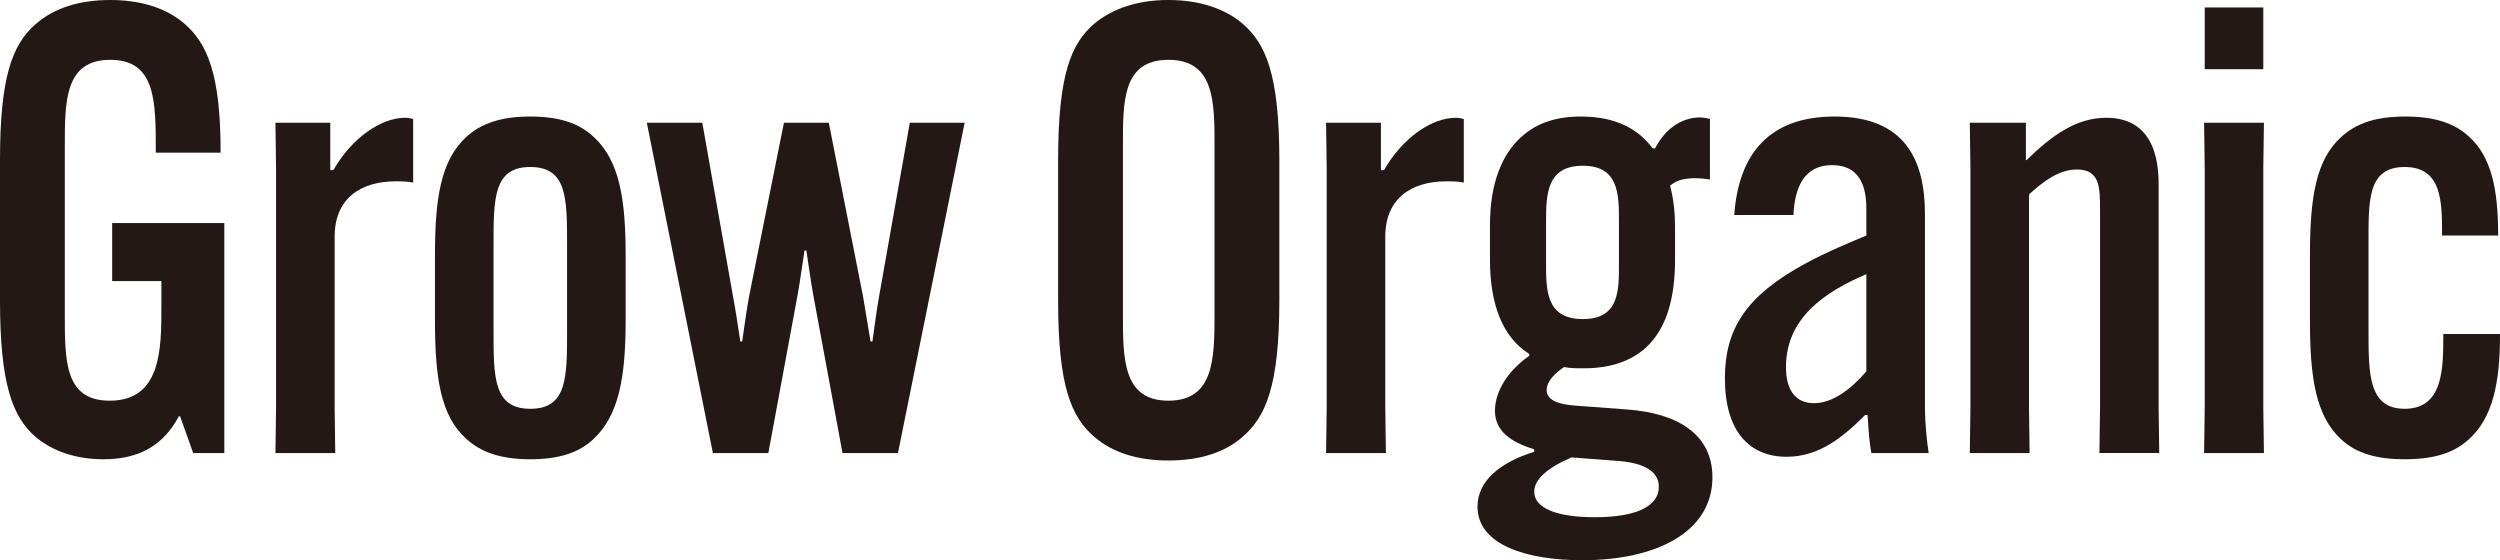 <?xml version="1.0" encoding="UTF-8"?>
<svg id="_レイヤー_2" data-name="レイヤー 2" xmlns="http://www.w3.org/2000/svg" viewBox="0 0 240.71 53.94">
  <defs>
    <style>
      .cls-1 {
        fill: #231815;
      }
    </style>
  </defs>
  <g id="_レイヤー_1-2" data-name="レイヤー 1">
    <g>
      <path class="cls-1" d="M10.8,21.48h10.8v22.14h-3l-1.26-3.54h-.12c-1.5,2.82-3.84,4.14-7.26,4.14-2.64,0-4.92-.78-6.54-2.16-2.22-1.92-3.42-5.1-3.42-13.14v-13.5C0,7.68,1.08,4.32,3.48,2.28,5.22.78,7.62,0,10.62,0c2.82,0,5.34.72,7.14,2.28,2.22,1.92,3.48,4.92,3.48,12.3v.12h-6.24v-.12c0-4.86,0-8.82-4.38-8.82s-4.38,3.96-4.38,8.34v16.14c0,4.56,0,8.34,4.32,8.34,4.98,0,4.98-4.98,4.98-9.12v-2.4h-4.74v-5.58Z"/>
      <path class="cls-1" d="M39.78,11.46v6.12c-.54-.12-1.14-.12-1.68-.12-3.42,0-5.88,1.68-5.88,5.34v16.44l.06,4.38h-5.76l.06-4.38v-22.98l-.06-4.44h5.28v4.56h.3c1.74-3.06,4.56-5.04,6.9-5.04.3,0,.6.06.78.12Z"/>
      <path class="cls-1" d="M44.88,42.24c-2.46-2.22-3-5.88-3-11.4v-6.24c0-5.46.54-9.12,3-11.4,1.44-1.32,3.36-1.98,6.18-1.98s4.74.66,6.12,1.98c2.46,2.28,3.06,5.94,3.06,11.4v6.24c0,5.52-.66,9.12-3.06,11.4-1.38,1.32-3.3,1.98-6.12,1.98s-4.74-.66-6.18-1.98ZM54.6,31.86v-8.28c0-4.5,0-7.5-3.54-7.5s-3.54,3-3.54,7.5v8.28c0,4.5,0,7.5,3.54,7.5s3.54-3,3.54-7.5Z"/>
      <path class="cls-1" d="M62.28,11.82h5.34l2.94,16.62c.24,1.26.54,3.18.72,4.44h.18c.18-1.26.42-3,.66-4.32l3.36-16.74h4.32l3.3,16.74.72,4.32h.18c.18-1.26.42-3.18.66-4.44l2.94-16.62h5.28l-6.42,31.8h-5.34l-2.82-15.24c-.24-1.32-.48-3.12-.66-4.26h-.18c-.18,1.14-.42,2.94-.66,4.26l-2.82,15.24h-5.34l-6.36-31.8Z"/>
      <path class="cls-1" d="M105.36,42.06c-2.22-1.92-3.48-4.86-3.48-13.14v-13.5c0-8.28,1.26-11.22,3.48-13.14,1.74-1.44,4.14-2.28,7.14-2.28s5.46.84,7.14,2.28c2.22,1.92,3.54,4.86,3.54,13.14v13.5c0,8.28-1.32,11.22-3.54,13.14-1.68,1.5-4.14,2.28-7.14,2.28s-5.4-.78-7.14-2.28ZM116.94,30.24V14.1c0-4.32,0-8.34-4.44-8.34s-4.38,4.02-4.38,8.34v16.14c0,4.32,0,8.34,4.38,8.34s4.44-4.02,4.44-8.34Z"/>
      <path class="cls-1" d="M140.94,11.46v6.12c-.54-.12-1.14-.12-1.68-.12-3.42,0-5.88,1.68-5.88,5.34v16.44l.06,4.38h-5.76l.06-4.38v-22.98l-.06-4.44h5.28v4.56h.3c1.74-3.06,4.56-5.04,6.9-5.04.3,0,.6.06.78.12Z"/>
      <path class="cls-1" d="M150.6,35.34c-.9.6-1.68,1.38-1.68,2.22,0,.96,1.08,1.38,2.82,1.5l4.86.36c5.04.36,8.28,2.46,8.28,6.54,0,5.16-5.22,7.98-12.54,7.98-5.28,0-10.08-1.44-10.08-5.16,0-2.46,2.16-4.26,5.46-5.28v-.24c-2.34-.72-3.78-1.8-3.78-3.72s1.32-3.9,3.3-5.28v-.18c-2.58-1.62-3.78-4.8-3.78-9.06v-3.36c0-4.08,1.2-6.84,3-8.46,1.5-1.38,3.42-1.98,5.76-1.98,3.36,0,5.52,1.2,6.9,3.06h.24c1.38-2.7,3.78-3.3,5.28-2.82v5.82c-1.62-.24-2.94-.18-3.84.6.36,1.32.48,2.7.48,4.02v3.12c0,3.6-.78,6.6-2.82,8.46-1.32,1.2-3.24,1.98-5.94,1.98-.72,0-1.38,0-1.92-.12ZM156,44.4l-4.68-.36c-2.4,1.02-3.6,2.16-3.6,3.3,0,1.56,2.1,2.46,5.82,2.46,4.32,0,6.18-1.2,6.18-2.94,0-1.56-1.62-2.28-3.72-2.46ZM148.86,25.32c0,2.64,0,5.4,3.54,5.4s3.48-2.76,3.48-5.4v-3.96c0-2.64,0-5.4-3.48-5.4s-3.54,2.76-3.54,5.4v3.96Z"/>
      <path class="cls-1" d="M176.64,11.22c6.78,0,8.7,4.2,8.7,9.36v18.66c0,1.38.18,3.24.36,4.38h-5.52c-.18-1.02-.24-1.74-.36-3.66h-.24c-2.16,2.16-4.44,4.02-7.56,4.02-3.54,0-5.94-2.4-5.94-7.56,0-4.68,1.98-7.92,7.74-11.04,2.1-1.14,4.44-2.1,5.88-2.7v-2.58c0-2.1-.6-4.2-3.3-4.2s-3.6,2.16-3.72,4.8h-5.7c.42-5.88,3.36-9.48,9.66-9.48ZM179.7,35.76v-9.36c-3.96,1.68-7.74,4.2-7.74,8.94,0,2.28.96,3.48,2.7,3.48s3.48-1.26,5.04-3.06Z"/>
      <path class="cls-1" d="M202.2,20.28c0-2.22,0-3.96-2.22-3.96-1.74,0-3.24,1.14-4.62,2.4v20.52l.06,4.38h-5.76l.06-4.38v-23.04l-.06-4.38h5.4v3.6h.06c2.46-2.4,4.8-4.08,7.68-4.08,5.04,0,5.04,5.04,5.04,6.6v21.3l.06,4.38h-5.76l.06-4.38v-18.96Z"/>
      <path class="cls-1" d="M217.98,11.82l-.06,4.38v23.04l.06,4.38h-5.76l.06-4.38v-23.04l-.06-4.38h5.76ZM212.28.72h5.64v5.94h-5.64V.72Z"/>
      <path class="cls-1" d="M240.71,32.16v.12c0,4.62-.72,7.98-3,10.02-1.38,1.26-3.24,1.92-6.18,1.92-2.64,0-4.62-.54-6.12-1.92-2.46-2.28-3-6-3-11.46v-6.24c0-5.46.54-9.18,3-11.4,1.44-1.32,3.3-1.98,6.18-1.98s4.74.66,6.12,1.92c2.16,1.92,2.82,5.1,2.82,9.42v.12h-5.4v-.12c0-3.12,0-6.48-3.6-6.48s-3.48,3.24-3.48,7.5v8.28c0,4.14,0,7.5,3.48,7.5,3.72,0,3.72-3.9,3.72-7.08v-.12h5.46Z"/>
    </g>
  </g>
</svg>